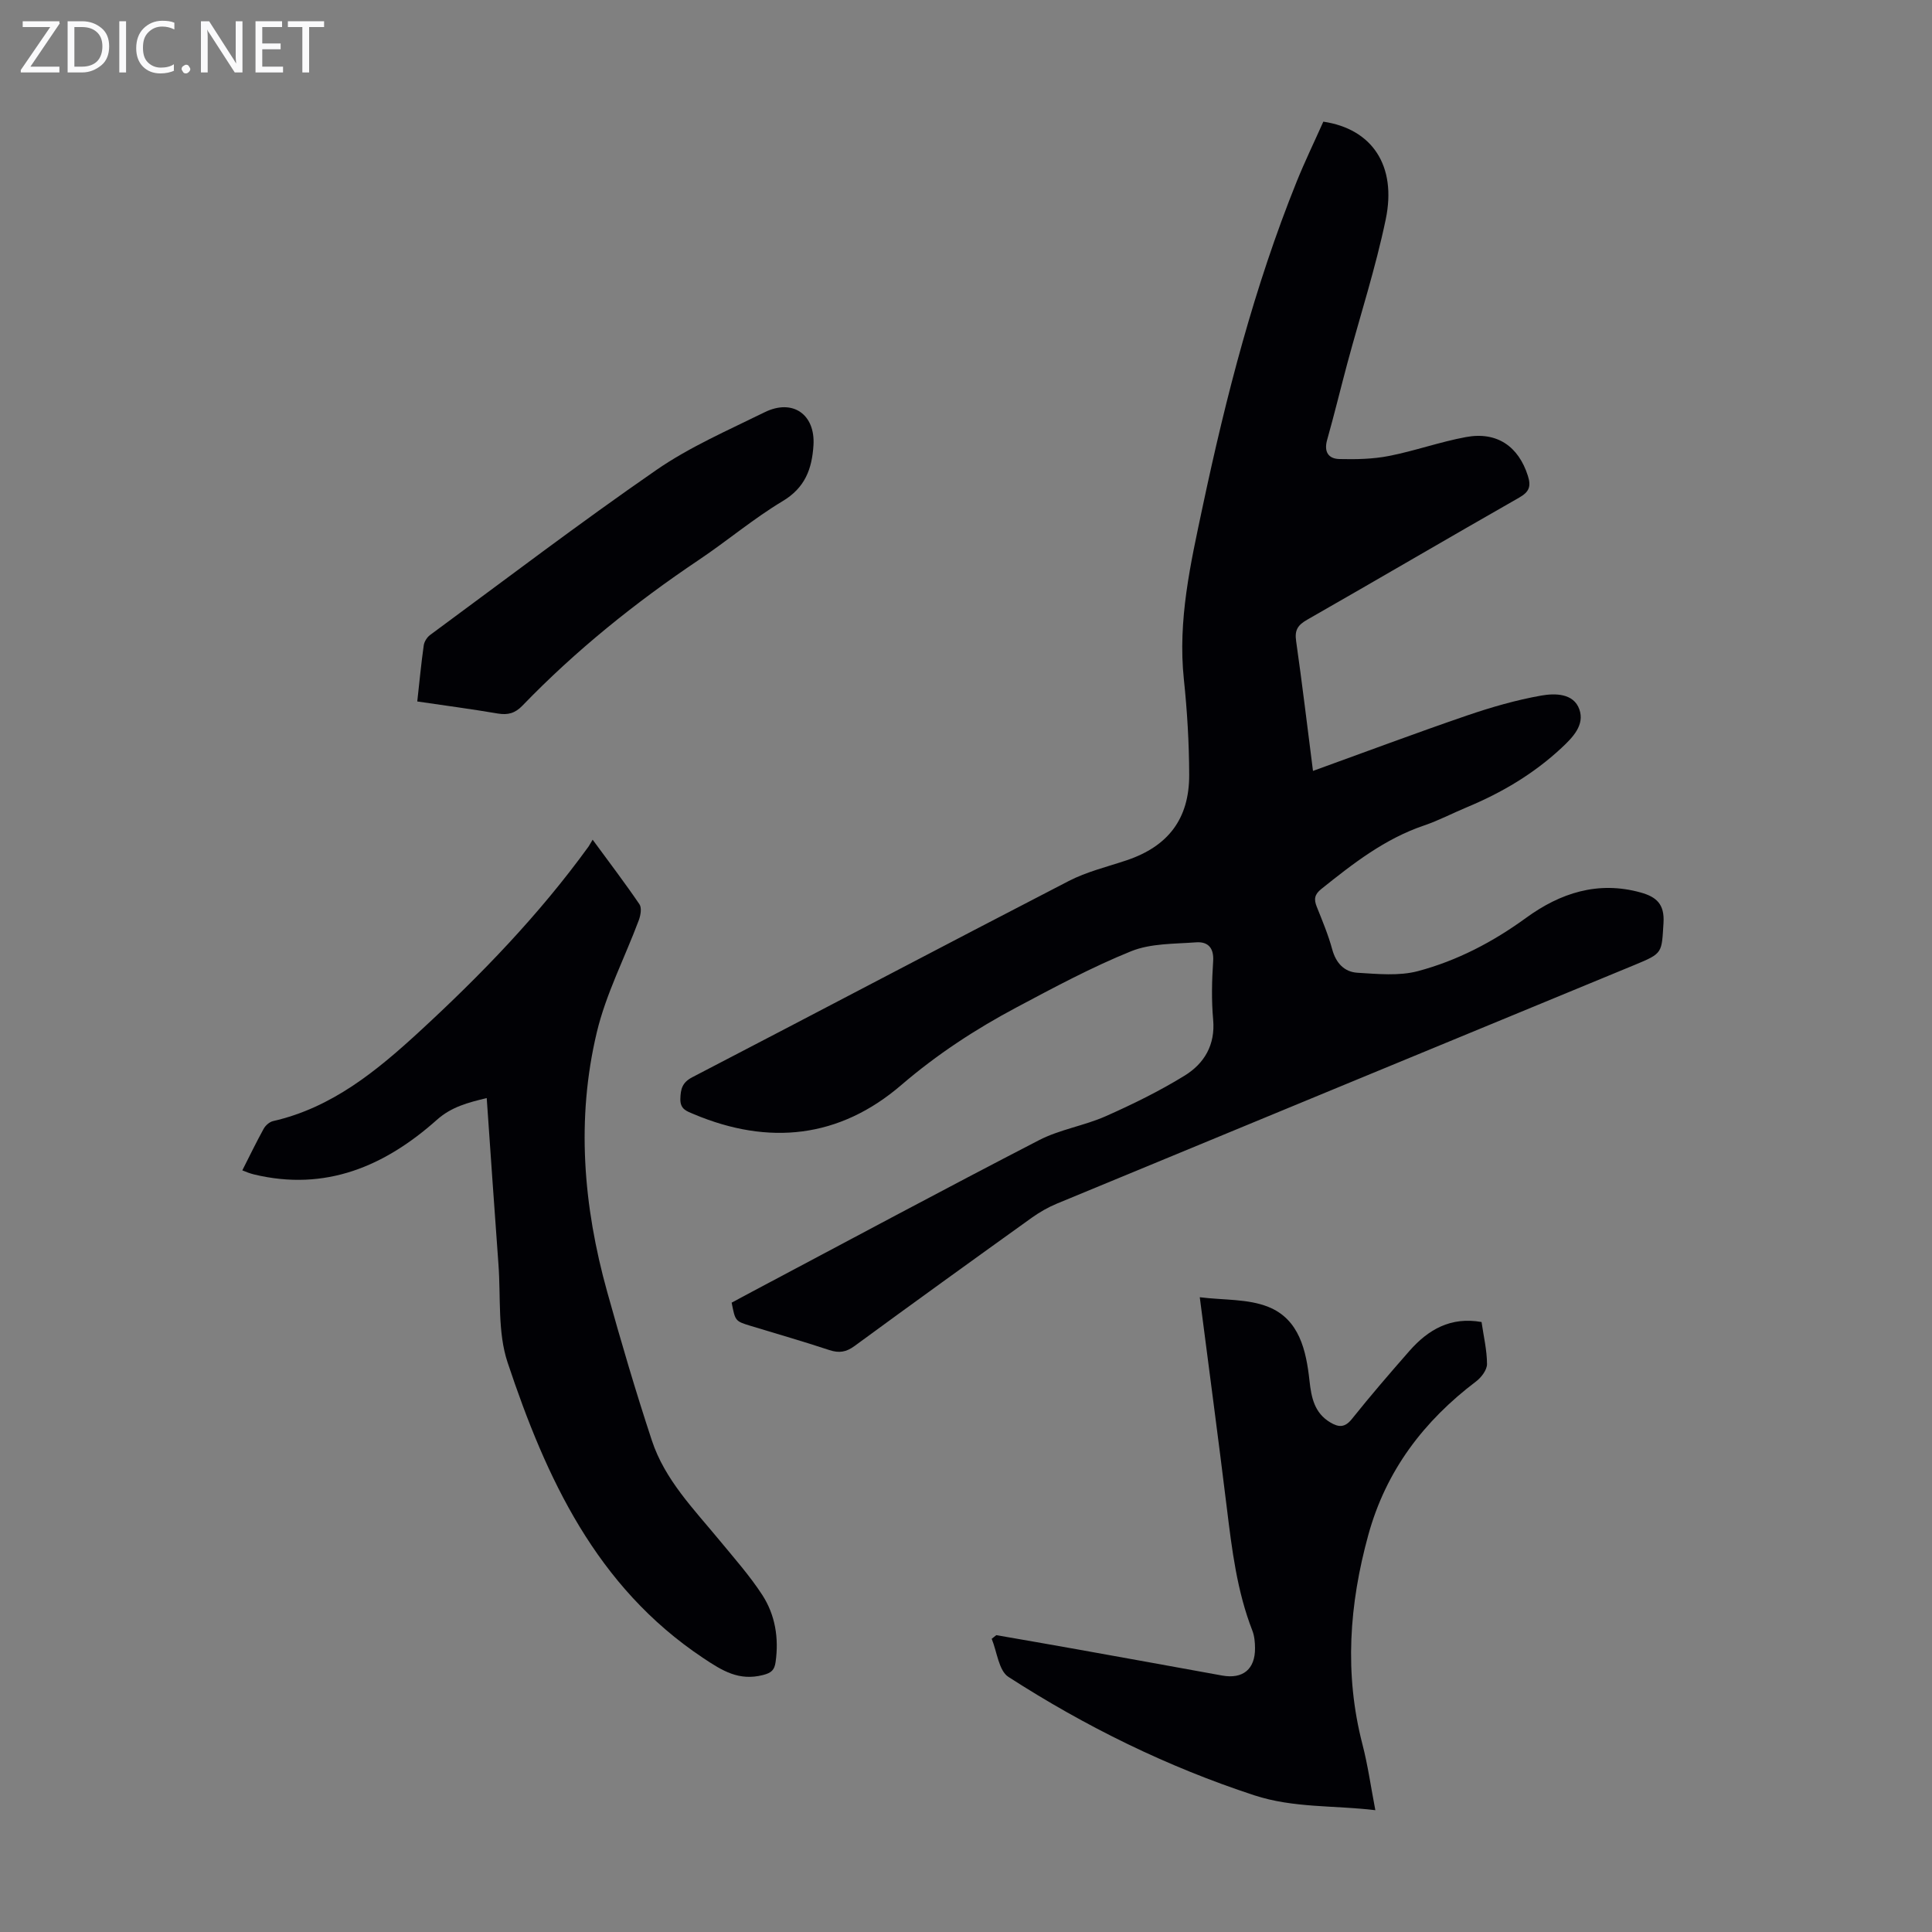 <svg enable-background="new 0 0 400 400" viewBox="0 0 400 400" xmlns="http://www.w3.org/2000/svg"><rect x="0" y="0" width="400" height="400" fill="#808080" stroke="none"/><g fill="#fafafb"><path d="m12.4 4.8-6.1 9h6v1.2h-8v-.5l6.1-8.9h-5.7v-1.2h7.6v.4z"/><path d="m14 15v-10.6h3c1.6 0 2.9.5 4 1.4s1.6 2.2 1.6 3.8-.5 3-1.6 3.9-2.4 1.5-4 1.5zm1.4-9.4v8.2h1.6c1.3 0 2.4-.4 3.1-1.1s1.1-1.8 1.1-3.1-.4-2.3-1.2-3-1.8-1-3.1-1z"/><path d="m26.1 4.4v10.6h-1.4v-10.6z"/><path d="m36.1 14.6c-.8.4-1.8.6-2.9.6-1.5 0-2.7-.5-3.6-1.4s-1.4-2.2-1.4-3.8c0-1.7.5-3.1 1.5-4.1s2.3-1.6 3.9-1.6c1 0 1.8.1 2.5.4v1.4c-.8-.4-1.6-.6-2.5-.6-1.2 0-2.1.4-2.9 1.2s-1.1 1.8-1.1 3.2c0 1.3.3 2.3 1 3s1.6 1.1 2.7 1.1c1 0 2-.2 2.7-.7v1.3z"/><path d="m37.6 14.3c0-.2.1-.5.3-.6s.4-.3.6-.3c.3 0 .5.1.6.3s.3.4.3.6-.1.4-.3.6-.4.3-.6.3c-.3 0-.5-.1-.6-.3s-.3-.4-.3-.6z"/><path d="m50.2 15h-1.6l-5.3-8.2c-.2-.2-.3-.5-.4-.7 0 .2.1.7.1 1.5v7.4h-1.4v-10.6h1.7l5.2 8.1c.2.4.4.6.4.7 0-.3-.1-.8-.1-1.5v-7.3h1.4z"/><path d="m58.6 15h-5.7v-10.6h5.5v1.2h-4.1v3.4h3.8v1.2h-3.8v3.6h4.3z"/><path d="m67.1 5.6h-3.1v9.4h-1.4v-9.4h-3v-1.2h7.5z"/></g><path d="m271.84 159.61c10.84-3.92 21.29-7.84 31.85-11.46 5.03-1.72 10.2-3.22 15.42-4.14 2.8-.49 6.69-.52 7.88 2.86 1.14 3.25-1.37 5.81-3.72 8-5.72 5.33-12.32 9.24-19.5 12.23-2.99 1.24-5.88 2.77-8.94 3.81-8.13 2.75-14.7 7.89-21.26 13.14-1.43 1.14-1.57 2.13-.95 3.68 1.16 2.9 2.38 5.81 3.2 8.82.78 2.86 2.51 4.69 5.25 4.85 4.16.25 8.58.7 12.5-.34 8.12-2.16 15.54-6.04 22.42-11.05 7.03-5.11 14.84-7.69 23.69-5.23 3.3.92 4.97 2.44 4.73 6.3-.39 6.26-.11 6.27-5.96 8.69-39.87 16.46-79.74 32.92-119.59 49.41-1.84.76-3.61 1.77-5.23 2.93-12.27 8.8-24.53 17.64-36.71 26.57-1.73 1.27-3.2 1.5-5.2.84-5.41-1.79-10.89-3.36-16.34-5.02-3.16-.97-3.15-.98-3.9-4.8 1.39-.74 2.84-1.54 4.31-2.31 19.75-10.47 39.45-21.06 59.31-31.32 4.31-2.23 9.36-2.99 13.83-4.97 5.59-2.48 11.13-5.2 16.33-8.4 4.06-2.5 6.38-6.35 5.91-11.59-.36-4-.27-8.07 0-12.08.19-2.84-1.12-4.11-3.55-3.93-4.52.34-9.38.2-13.45 1.85-8.15 3.3-15.95 7.49-23.73 11.63-8.48 4.51-16.45 9.72-23.82 16.05-12.82 11.03-27.45 12.58-42.99 6.04-1.47-.62-2.82-1.01-2.77-3.15.05-2.07.4-3.42 2.49-4.5 25.99-13.49 51.89-27.17 77.91-40.61 3.73-1.93 7.95-2.94 11.98-4.29 8.57-2.88 12.99-8.55 12.97-17.68-.02-6.59-.41-13.21-1.1-19.76-1.3-12.27 1.4-24.07 3.9-35.85 4.85-22.87 10.69-45.48 19.45-67.22 1.71-4.23 3.7-8.34 5.52-12.42 10.1 1.49 15.24 9.1 12.92 20.23-2.09 10.04-5.27 19.85-7.94 29.77-1.42 5.29-2.7 10.61-4.19 15.88-.7 2.48.26 3.91 2.53 3.97 3.42.08 6.93.02 10.28-.64 5.36-1.05 10.56-2.92 15.93-3.91 6.43-1.19 10.88 1.93 12.82 8.02.71 2.23.26 3.34-1.81 4.52-14.67 8.36-29.23 16.91-43.89 25.28-1.94 1.11-2.62 2.14-2.28 4.43 1.26 8.81 2.31 17.68 3.49 26.87z" fill="#010105"/><path d="m122.7 173.85c3.47 4.73 6.7 8.97 9.7 13.38.5.74.23 2.3-.15 3.31-2.89 7.73-6.78 15.21-8.68 23.16-4.3 17.98-2.8 36.01 2.13 53.72 2.87 10.33 5.9 20.63 9.26 30.81 2.68 8.14 8.69 14.22 14.01 20.68 3.05 3.7 6.26 7.32 8.86 11.32 2.67 4.13 3.45 8.9 2.75 13.86-.23 1.67-.86 2.26-2.62 2.71-4.97 1.26-8.37-.85-12.41-3.55-22.14-14.76-32.5-37.28-40.46-61.17-2.09-6.28-1.39-13.51-1.89-20.3-.84-11.37-1.61-22.74-2.43-34.44-3.9.95-7.29 1.81-10.32 4.51-10.79 9.61-23.05 14.86-37.84 11.31-.43-.1-.86-.25-1.28-.39-.31-.11-.62-.24-1.16-.46 1.47-2.9 2.87-5.8 4.42-8.61.38-.69 1.2-1.42 1.95-1.59 12.18-2.77 21.44-10.39 30.27-18.51 12.78-11.76 24.83-24.23 35.05-38.34.23-.35.44-.75.84-1.41z" fill="#010105"/><path d="m206.27 338.54c5.57.97 11.15 1.93 16.71 2.93 10.01 1.79 20.02 3.61 30.04 5.43 4.3.78 6.85-1.3 6.82-5.67-.01-1.21-.12-2.51-.55-3.62-3.2-8.21-4.24-16.85-5.3-25.5-1.75-14.32-3.67-28.61-5.59-43.53 4.93.62 9.97.3 14.2 2 6.42 2.58 7.83 9.02 8.52 15.31.38 3.46 1.01 6.64 4.29 8.6 1.74 1.04 3.02 1.13 4.49-.71 3.84-4.81 7.86-9.47 11.92-14.1 3.89-4.42 8.55-7.11 14.92-5.97.43 2.97 1.12 5.84 1.13 8.71 0 1.2-1.17 2.76-2.24 3.57-10.86 8.22-18.67 18.48-22.33 31.78-3.96 14.39-5 28.78-1.22 43.38 1.12 4.31 1.73 8.75 2.67 13.63-8.6-1.03-16.93-.42-25.06-3.08-18.07-5.92-34.98-14.25-50.9-24.51-2.02-1.3-2.36-5.2-3.47-7.89.31-.26.63-.51.95-.76z" fill="#010105"/><path d="m86.39 145.23c.46-4.11.81-7.87 1.34-11.61.11-.77.67-1.67 1.3-2.14 15.56-11.46 30.95-23.17 46.84-34.16 6.92-4.79 14.82-8.21 22.42-11.96 5.85-2.89 10.53.46 10.13 6.83-.31 4.9-1.73 8.78-6.39 11.57-6.02 3.61-11.44 8.2-17.28 12.12-13.22 8.87-25.56 18.79-36.62 30.25-1.5 1.55-2.99 1.94-5.05 1.6-5.41-.92-10.84-1.64-16.69-2.5z" fill="#010105"/></svg>